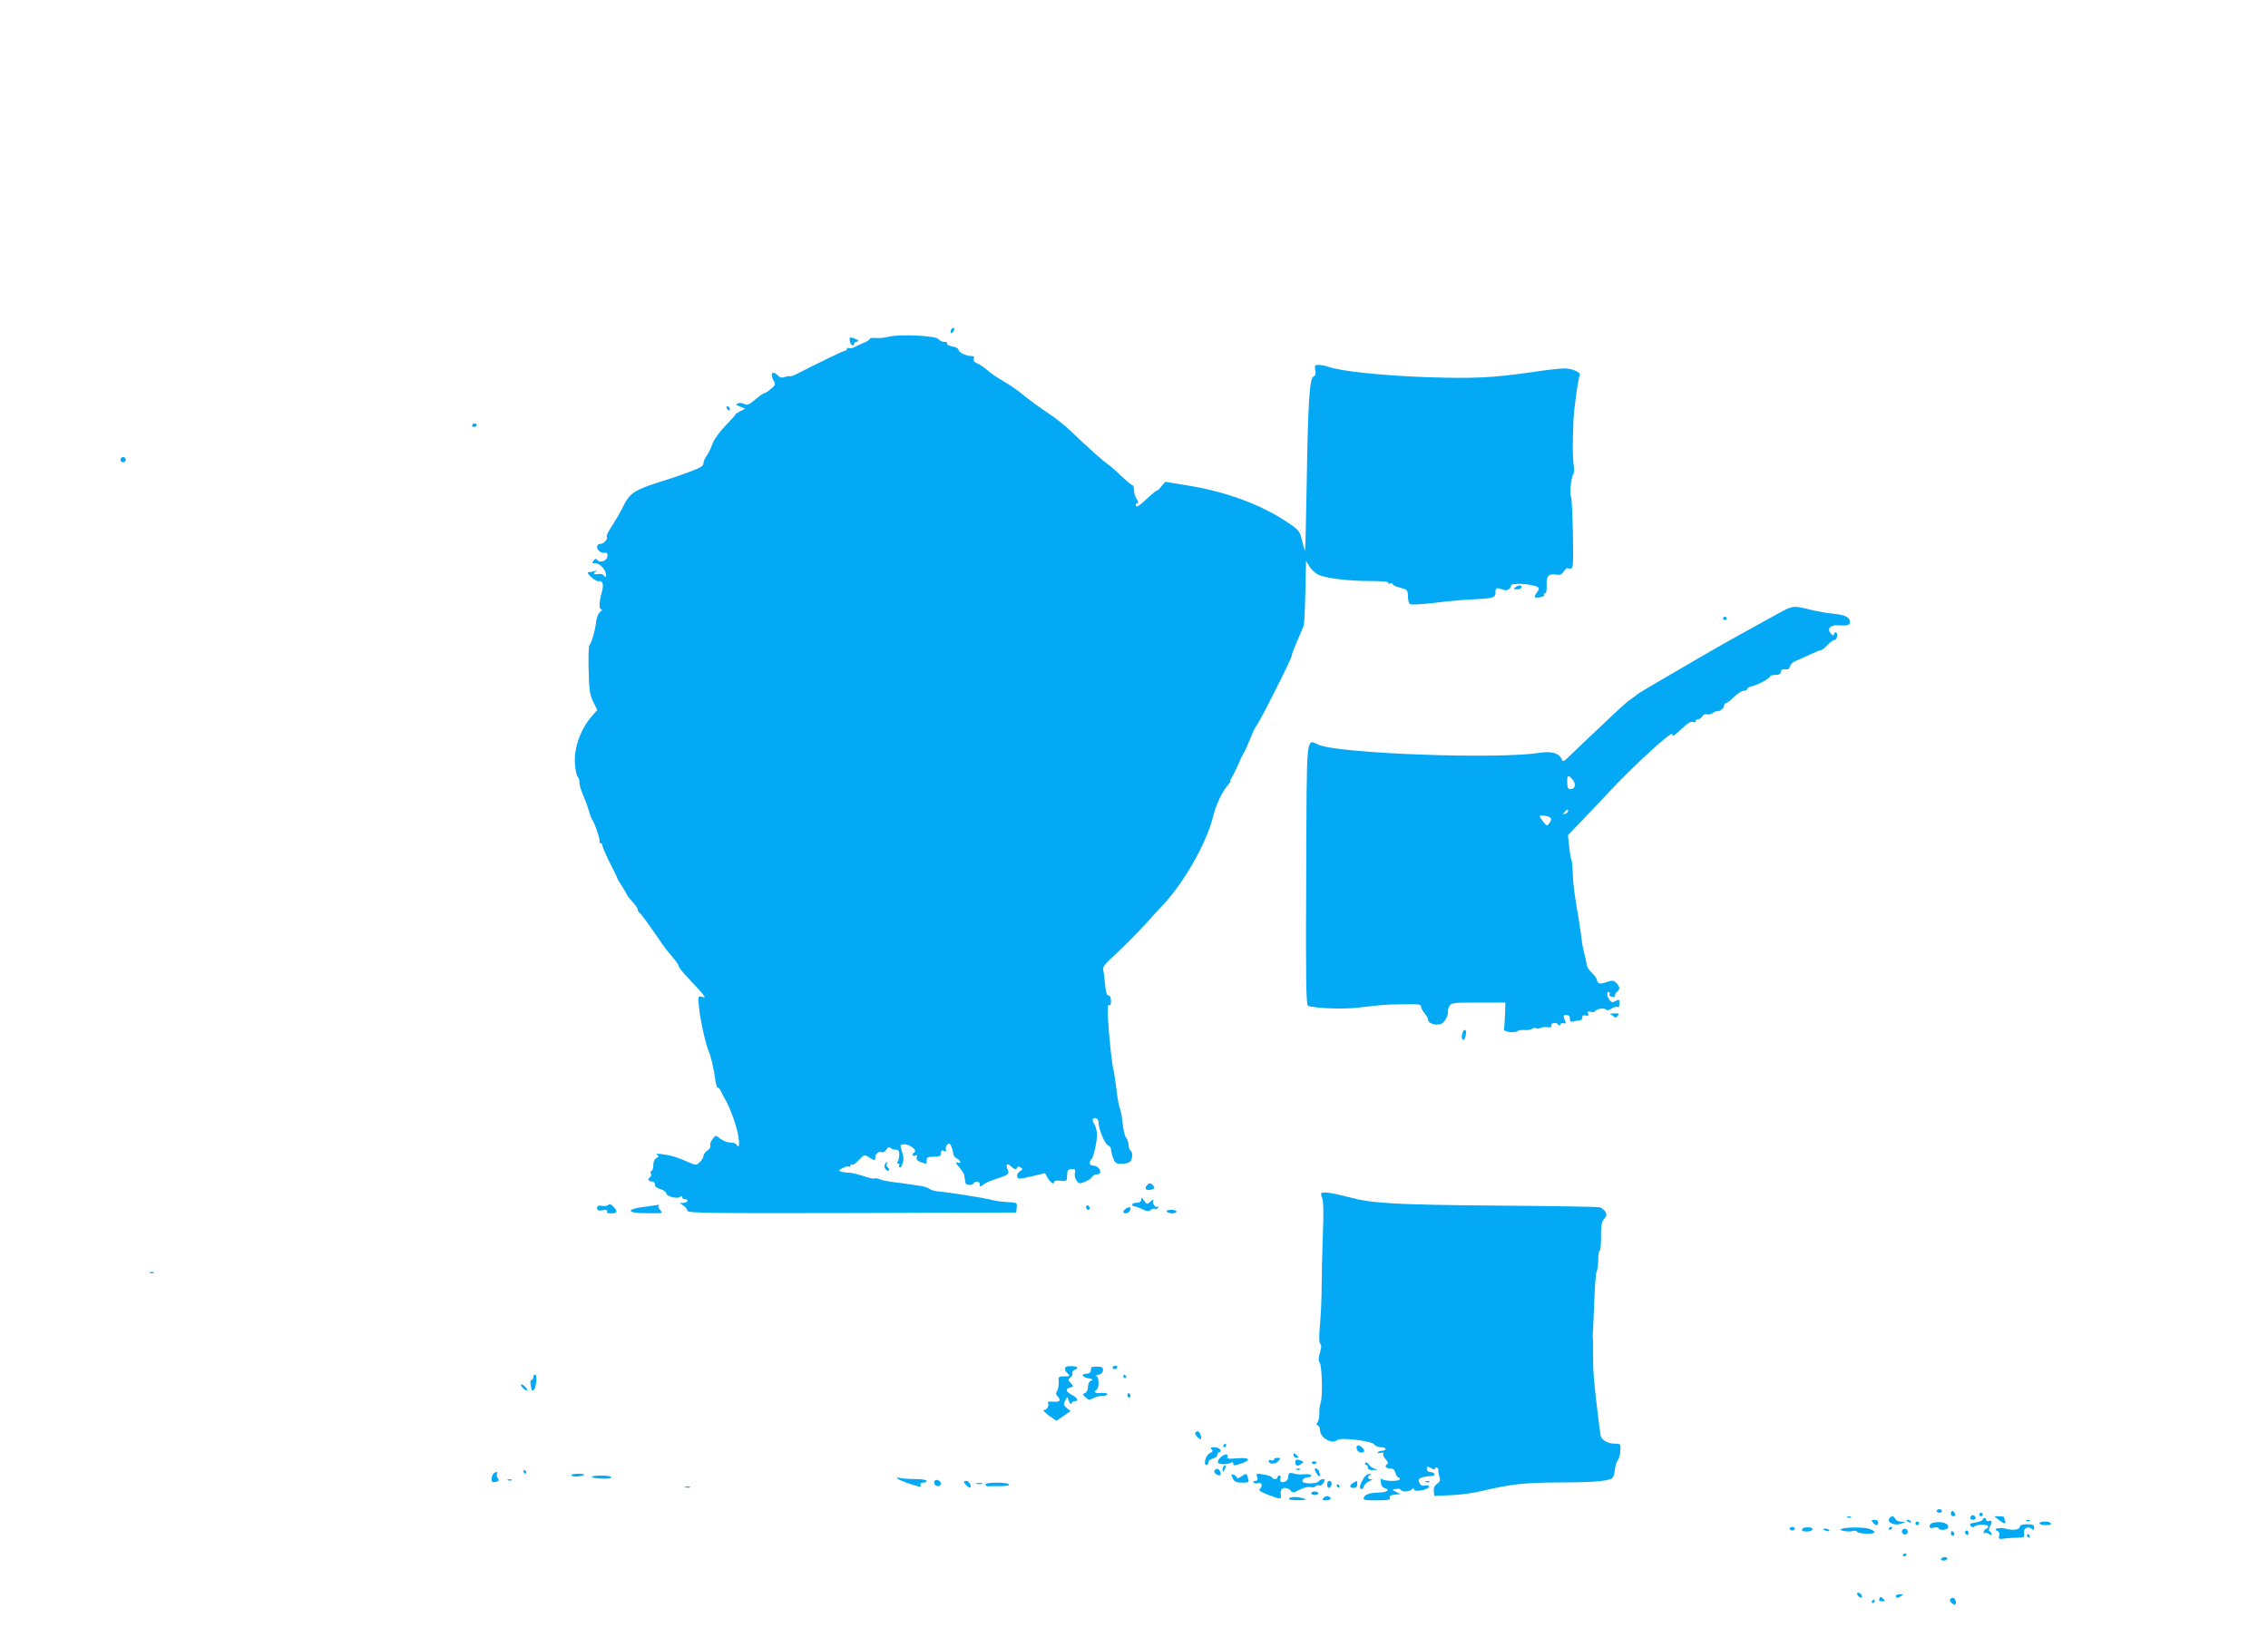 <?xml version="1.0" standalone="no"?>
<!DOCTYPE svg PUBLIC "-//W3C//DTD SVG 20010904//EN"
 "http://www.w3.org/TR/2001/REC-SVG-20010904/DTD/svg10.dtd">
<svg version="1.0" xmlns="http://www.w3.org/2000/svg"
 width="1280pt" height="930pt" viewBox="0 0 1280 930"
 preserveAspectRatio="xMidYMid meet">
<g transform="translate(0,930) scale(0.1,-0.1)"
fill="#03a9f4" stroke="none">
<path d="M5366 7435 c-3 -8 -1 -15 3 -15 5 0 11 7 15 15 3 8 1 15 -3 15 -5 0
-11 -7 -15 -15z"/>
<path d="M5015 7399 c-22 -6 -55 -9 -72 -7 -18 2 -33 0 -33 -4 0 -5 -17 -16
-37 -24 -21 -9 -46 -21 -56 -26 -10 -5 -22 -6 -27 -3 -6 4 -10 1 -10 -4 0 -6
-5 -11 -11 -11 -9 0 -143 -65 -272 -131 -18 -10 -35 -15 -39 -13 -3 2 -16 0
-29 -4 -17 -7 -27 -4 -42 11 -26 26 -42 9 -23 -28 14 -26 13 -29 -14 -51 -15
-13 -32 -24 -37 -24 -5 0 -28 -16 -51 -36 -34 -29 -45 -33 -61 -25 -11 6 -27
8 -36 4 -14 -5 -12 -8 11 -18 l29 -12 -30 -16 c-16 -9 -28 -16 -25 -17 3 0
-21 -28 -55 -62 -34 -36 -66 -80 -74 -103 -7 -22 -22 -52 -32 -67 -11 -14 -19
-34 -19 -45 0 -14 -20 -25 -82 -48 -44 -16 -91 -33 -102 -36 -210 -65 -229
-76 -272 -164 -10 -22 -36 -66 -57 -99 -21 -32 -36 -61 -33 -64 11 -10 -15
-42 -34 -42 -13 0 -20 -7 -20 -19 0 -19 25 -36 48 -32 9 1 12 -6 10 -21 -3
-25 -45 -39 -58 -18 -5 8 -11 6 -20 -5 -11 -13 -9 -15 10 -15 26 0 59 -36 60
-65 0 -15 -3 -16 -9 -7 -4 8 -17 13 -27 12 -32 -4 -40 0 -24 11 12 9 12 10 -3
5 -10 -3 -26 -6 -34 -6 -11 0 -7 -8 13 -27 16 -15 35 -26 43 -24 24 5 30 -20
16 -68 -15 -54 -15 -91 0 -91 5 0 2 -7 -8 -14 -9 -7 -19 -31 -22 -52 -5 -50
-27 -127 -38 -135 -5 -3 -7 -66 -5 -140 3 -116 6 -140 26 -181 l23 -46 -28
-32 c-69 -77 -109 -194 -97 -286 3 -30 10 -57 15 -60 5 -3 9 -17 9 -31 0 -14
9 -44 19 -67 10 -23 25 -61 32 -86 7 -25 16 -49 20 -55 15 -20 48 -118 43
-127 -3 -4 0 -8 5 -8 6 0 11 -6 11 -13 0 -8 19 -52 42 -98 23 -46 43 -86 43
-89 0 -3 13 -24 28 -47 15 -24 27 -45 27 -47 0 -3 14 -20 30 -38 17 -18 30
-38 30 -44 0 -7 4 -14 8 -16 7 -2 54 -67 132 -181 8 -12 31 -42 52 -66 21 -24
38 -48 38 -52 0 -11 22 -38 75 -93 22 -23 48 -52 59 -65 18 -24 18 -24 -4 -18
-21 5 -21 4 -15 -61 7 -69 38 -211 55 -247 12 -26 31 -109 37 -162 3 -24 9
-43 14 -43 5 0 14 -10 19 -22 6 -13 14 -30 19 -38 27 -42 64 -143 76 -202 11
-61 7 -86 -10 -58 -3 6 -19 10 -34 10 -16 0 -40 10 -55 21 -26 21 -28 21 -41
3 -15 -19 -19 -32 -16 -48 1 -5 -7 -15 -19 -23 -11 -8 -20 -21 -20 -29 0 -8
-9 -23 -20 -34 -19 -19 -22 -19 -57 -4 -76 33 -105 42 -168 50 -19 2 -25 0
-16 -5 11 -7 10 -11 -4 -19 -12 -6 -18 -21 -18 -41 0 -17 -5 -31 -10 -31 -5 0
-7 -7 -4 -15 4 -8 2 -17 -3 -20 -17 -10 -11 -25 9 -25 11 0 18 -7 17 -17 -1
-11 10 -20 32 -26 17 -6 32 -16 32 -23 0 -18 61 -34 78 -21 8 6 12 6 12 -2 0
-6 7 -11 15 -11 24 0 17 -20 -7 -21 l-23 0 23 -16 c12 -8 22 -22 22 -29 0 -12
143 -14 928 -12 l927 3 3 28 c3 23 0 27 -25 29 -61 3 -90 7 -128 17 -42 10
-236 41 -292 45 -18 2 -39 8 -46 14 -8 7 -34 15 -58 18 -24 3 -55 8 -69 10
-14 3 -47 7 -75 10 -27 3 -63 10 -78 16 -15 6 -30 8 -33 5 -3 -3 -31 3 -61 14
-31 10 -69 19 -84 19 -15 0 -35 3 -44 6 -13 5 -11 9 11 20 14 8 30 11 35 8 5
-3 9 0 9 6 0 6 4 9 9 5 5 -3 23 9 39 27 30 31 31 31 56 15 32 -21 36 -21 36 2
0 19 25 35 40 26 5 -3 15 4 23 16 9 13 17 16 22 10 3 -6 16 -11 28 -11 17 0
22 -6 22 -27 0 -16 -4 -34 -8 -40 -5 -8 -4 -13 3 -13 6 0 8 -4 5 -10 -3 -5 -2
-10 4 -10 13 0 24 43 18 67 -3 10 -8 28 -12 41 -5 19 -3 22 20 22 30 0 73 -34
56 -45 -17 -10 -13 -25 4 -19 11 5 13 2 9 -10 -4 -11 2 -19 21 -26 35 -13 35
-13 35 10 0 17 7 20 40 20 33 0 40 3 40 20 0 14 5 18 17 13 12 -5 15 -2 11 8
-3 8 1 20 8 27 12 11 16 8 24 -13 6 -15 10 -33 10 -40 0 -8 9 -19 20 -25 25
-13 27 -32 3 -23 -13 5 -10 -2 10 -26 15 -18 28 -38 29 -44 0 -7 2 -16 3 -22
2 -5 3 -16 4 -22 1 -15 37 -17 46 -3 10 16 35 11 35 -7 0 -14 2 -14 18 -2 9 8
35 21 57 28 87 28 94 33 82 58 -13 29 -3 40 18 19 19 -18 32 -21 37 -6 2 6 8
6 18 -1 13 -8 13 -11 -2 -20 -18 -10 -24 -34 -10 -42 4 -3 39 3 78 13 l72 17
16 -29 c17 -27 36 -38 36 -19 0 5 16 8 35 5 23 -3 35 0 36 8 1 7 2 22 2 33 2
21 7 25 33 25 12 0 15 -6 10 -24 -5 -20 13 -56 28 -56 18 0 66 25 70 36 3 8
15 14 26 14 11 0 20 6 20 13 0 19 -21 37 -42 37 -20 0 -24 20 -8 36 13 13 32
101 31 143 -1 19 -8 45 -16 57 -9 14 -11 25 -5 29 14 9 30 -3 30 -22 0 -36 36
-123 53 -129 9 -3 17 -13 17 -21 0 -9 5 -32 12 -50 11 -29 16 -33 48 -33 20 0
41 5 48 12 15 15 16 54 2 63 -5 3 -10 16 -10 28 0 13 -6 32 -14 43 -8 11 -17
48 -20 81 -3 33 -10 71 -15 84 -6 13 -15 62 -20 109 -6 47 -13 96 -17 110 -9
38 -24 174 -30 279 -5 68 -3 92 5 87 7 -5 11 3 11 23 0 20 -5 31 -14 31 -10 0
-15 18 -19 63 -3 34 -8 71 -11 82 -4 16 12 36 72 90 42 39 115 112 162 163 47
52 94 104 105 115 117 124 243 346 280 492 17 72 54 149 87 185 10 11 16 20
12 20 -3 0 0 10 9 23 8 12 25 47 38 77 12 30 26 57 29 60 3 3 18 36 34 75 15
38 31 72 35 75 13 10 201 381 201 398 0 9 22 64 52 132 6 14 14 32 16 40 3 8
7 93 9 189 l4 175 19 -32 c11 -17 32 -37 47 -45 41 -21 169 -37 294 -37 70 0
108 -4 104 -10 -3 -6 1 -7 9 -4 9 3 16 2 16 -4 0 -5 19 -14 43 -20 39 -10 42
-13 43 -47 0 -20 5 -40 10 -45 5 -5 62 -2 134 6 69 9 166 18 215 20 125 6 135
9 135 39 0 27 7 30 42 16 23 -8 42 1 46 24 3 16 121 9 150 -9 9 -6 9 -12 -3
-29 -21 -30 -19 -34 15 -29 16 2 27 8 24 13 -3 5 0 9 6 9 7 0 10 18 9 46 -3
52 11 67 53 60 20 -4 31 0 43 17 8 12 18 21 20 20 3 -2 12 -3 20 -3 14 0 15
25 12 198 -2 109 -7 204 -11 210 -9 15 2 112 14 127 4 6 5 30 1 55 -6 44 -6
106 -1 245 3 69 27 242 36 256 9 16 -42 39 -86 39 -25 0 -108 -9 -185 -21
-221 -32 -322 -37 -600 -28 -248 9 -484 34 -550 59 -14 5 -38 10 -52 10 -23 0
-25 -3 -20 -29 4 -20 2 -31 -8 -35 -25 -9 -33 -139 -41 -641 -3 -187 -7 -341
-9 -343 -1 -2 -9 23 -16 55 -14 56 -17 60 -84 105 -149 100 -345 172 -560 207
l-129 21 -23 -28 c-12 -15 -22 -24 -23 -21 0 3 -24 -16 -52 -42 -53 -49 -68
-58 -68 -39 0 6 5 10 11 10 5 0 3 10 -5 22 -9 12 -16 35 -16 50 0 16 -3 28 -8
28 -4 0 -34 25 -66 55 -32 31 -65 59 -72 63 -18 10 -127 107 -203 181 -36 35
-97 84 -136 109 -38 25 -98 68 -132 96 -33 28 -88 66 -120 84 -32 18 -72 45
-88 60 -17 15 -42 33 -57 39 -19 8 -26 17 -22 28 4 10 0 15 -14 15 -30 0 -72
21 -72 35 0 7 -16 16 -35 19 -20 4 -33 11 -30 17 4 5 -4 9 -16 9 -12 0 -27 7
-33 16 -14 19 -219 29 -281 13z"/>
<path d="M4797 7394 c-7 -8 4 -44 14 -44 5 0 9 4 9 9 0 5 8 11 17 13 13 2 11
6 -9 15 -14 6 -28 9 -31 7z"/>
<path d="M4100 7001 c0 -5 5 -13 10 -16 6 -3 10 -2 10 4 0 5 -4 13 -10 16 -5
3 -10 2 -10 -4z"/>
<path d="M2665 6900 c-3 -5 1 -10 9 -10 9 0 16 5 16 10 0 6 -4 10 -9 10 -6 0
-13 -4 -16 -10z"/>
<path d="M680 6705 c0 -8 7 -15 15 -15 8 0 15 7 15 15 0 8 -7 15 -15 15 -8 0
-15 -7 -15 -15z"/>
<path d="M8556 5987 c-16 -12 -16 -13 3 -14 22 -2 37 12 23 21 -5 3 -17 0 -26
-7z"/>
<path d="M10040 5839 c-271 -149 -288 -159 -470 -264 -286 -166 -326 -190
-336 -200 -6 -5 -21 -17 -34 -25 -12 -8 -38 -31 -59 -50 -108 -101 -260 -245
-288 -273 -28 -27 -33 -29 -39 -14 -13 35 -58 48 -126 37 -230 -37 -1125 -5
-1245 45 -73 31 -68 88 -71 -728 -3 -601 -1 -735 10 -744 17 -14 195 -22 278
-12 138 16 157 18 235 19 118 2 125 1 125 -13 0 -8 9 -24 20 -37 11 -13 20
-29 20 -37 0 -22 50 -36 76 -22 20 10 40 51 36 72 -1 4 2 17 8 27 10 19 22 20
163 20 l153 0 -2 -69 c-2 -37 -4 -74 -6 -81 -4 -15 60 -24 76 -11 6 5 25 8 41
6 17 -1 35 1 42 7 7 5 17 7 23 3 5 -3 16 -3 22 2 7 4 26 6 42 4 16 -2 26 1 22
7 -9 15 26 25 36 10 7 -10 11 -10 14 -1 3 7 12 9 20 6 12 -4 13 0 4 21 -8 23
-7 26 10 26 14 0 20 -7 20 -21 0 -17 4 -20 23 -15 12 3 28 6 35 6 6 0 12 7 12
16 0 11 6 15 19 11 15 -3 18 -1 14 11 -5 12 -1 14 15 10 11 -3 22 -2 24 3 5
14 56 21 63 9 4 -6 15 -4 30 6 13 9 29 13 35 9 6 -4 10 4 10 20 0 23 -2 25
-22 14 -18 -10 -24 -8 -35 7 -15 21 -17 44 -3 44 5 0 7 -6 4 -13 -3 -8 4 -13
16 -14 11 -1 18 2 15 6 -2 5 2 14 10 21 19 16 19 27 -2 50 -16 16 -22 17 -55
6 -39 -14 -51 -11 -56 14 -1 8 -14 25 -28 38 -14 12 -27 33 -29 45 -1 12 -7
40 -13 62 -6 22 -14 60 -16 85 -3 25 -12 86 -20 135 -22 127 -29 182 -30 245
-1 30 -4 60 -7 65 -4 6 -9 39 -13 75 l-7 65 73 76 c40 41 112 118 161 170 133
143 351 343 355 325 3 -16 1 -18 71 46 18 17 36 26 45 22 9 -3 16 -1 16 5 0 6
7 11 15 11 7 0 18 7 23 17 5 9 16 14 25 10 8 -3 24 1 36 9 11 8 21 12 21 9 0
-3 9 -1 20 5 11 6 20 17 20 25 0 8 5 15 10 15 6 0 26 16 46 35 19 19 44 35 54
35 11 0 20 4 20 10 0 5 12 13 28 16 34 8 102 45 102 56 0 4 14 8 30 8 20 0 30
5 30 15 0 14 11 19 36 16 7 -1 14 8 17 19 3 11 18 25 34 30 15 6 51 22 80 36
28 13 56 24 61 24 4 0 21 13 37 30 15 16 33 28 39 27 6 -1 12 8 14 21 2 12 -1
22 -7 22 -6 0 -11 -5 -11 -12 0 -8 -5 -7 -15 3 -26 26 -8 51 34 49 63 -3 71
-1 71 20 0 26 -27 39 -99 46 -34 3 -87 13 -119 21 -100 25 -103 25 -182 -18z
m-1166 -938 c22 -25 17 -56 -9 -56 -16 0 -20 7 -20 38 -1 42 5 45 29 18z m-24
-180 c0 -5 -7 -12 -16 -15 -14 -5 -15 -4 -4 9 14 17 20 19 20 6z m-99 -38 c6
-6 3 -16 -6 -29 -14 -19 -15 -18 -35 6 -11 14 -20 28 -20 32 0 9 50 2 61 -9z"/>
<path d="M9725 5810 c-3 -5 1 -10 10 -10 9 0 13 5 10 10 -3 6 -8 10 -10 10 -2
0 -7 -4 -10 -10z"/>
<path d="M9090 3573 c8 -3 18 -10 21 -15 3 -5 12 -2 19 7 11 13 8 15 -21 14
-19 0 -27 -3 -19 -6z"/>
<path d="M8256 3474 c-9 -23 -7 -44 3 -44 11 0 21 49 11 55 -4 3 -11 -2 -14
-11z"/>
<path d="M4993 2724 c-6 -17 13 -42 24 -30 4 4 1 11 -6 15 -7 5 -10 14 -7 20
4 6 5 11 1 11 -3 0 -8 -7 -12 -16z"/>
<path d="M6471 2606 c-15 -18 1 -30 30 -21 16 5 18 10 8 21 -15 18 -23 18 -38
0z"/>
<path d="M7458 2564 c-4 -3 -2 -16 4 -27 7 -15 9 -78 4 -206 -4 -102 -7 -235
-7 -296 0 -60 -4 -155 -9 -209 -6 -62 -6 -103 0 -110 9 -12 9 -21 -5 -69 -4
-16 -3 -32 3 -40 13 -16 18 -195 5 -227 -5 -14 -8 -41 -7 -60 1 -19 -4 -41
-10 -49 -8 -11 -8 -15 2 -18 6 -3 12 -15 12 -28 0 -42 70 -81 96 -55 17 17
195 -4 209 -24 7 -9 24 -16 39 -16 14 0 26 -4 26 -10 0 -5 -9 -10 -19 -10 -11
0 -22 -4 -25 -9 -4 -5 4 -7 16 -3 13 3 19 1 15 -5 -4 -5 2 -19 13 -31 12 -12
16 -23 10 -27 -18 -11 -10 -25 15 -25 18 0 26 -7 31 -25 3 -14 10 -25 15 -25
5 0 9 -4 9 -10 0 -15 -97 -13 -104 3 -3 6 -4 -1 -3 -18 1 -19 8 -32 20 -35 35
-10 17 -25 -31 -26 -55 -2 -78 -10 -86 -30 -4 -11 9 -14 74 -14 65 0 78 3 74
14 -4 11 4 16 28 18 l33 4 -25 11 c-14 7 -23 12 -20 13 25 7 41 7 46 -1 8 -13
48 -11 62 3 9 9 12 9 12 0 0 -12 40 -10 72 3 23 9 14 25 -11 18 -13 -3 -23 2
-30 15 -13 25 1 34 72 40 23 2 12 22 -12 22 -10 0 -18 7 -18 15 0 18 2 18 28
5 13 -8 19 -7 19 0 0 6 5 8 10 5 6 -4 10 -12 8 -18 -1 -7 2 -23 6 -35 6 -19 3
-27 -14 -39 -14 -10 -20 -23 -18 -41 l3 -27 90 4 c50 1 128 12 174 23 170 40
245 48 436 49 197 0 288 8 306 26 5 5 11 26 13 46 2 20 9 44 16 52 7 9 14 34
15 56 2 38 2 39 -34 39 -40 1 -75 22 -78 48 -1 9 -7 54 -13 99 -25 205 -29
254 -29 343 1 52 0 100 -1 105 -1 6 -2 12 -1 15 1 3 4 82 8 175 3 94 9 178 14
187 5 9 9 39 9 67 0 28 4 51 8 51 5 0 8 36 8 79 -1 63 3 83 17 99 15 16 16 24
8 41 -7 11 -22 23 -34 26 -12 2 -272 7 -577 9 -582 5 -704 12 -835 47 -97 25
-148 33 -157 23z"/>
<path d="M6441 2528 c-1 -12 -9 -18 -26 -18 -14 0 -25 -4 -25 -10 0 -5 5 -10
11 -10 6 0 26 -7 45 -16 27 -13 37 -14 49 -4 8 6 19 9 24 6 5 -4 13 -1 17 6 4
7 4 10 0 6 -12 -10 -34 15 -28 32 4 12 1 11 -15 -3 -19 -17 -21 -17 -36 5 -13
19 -16 20 -16 6z"/>
<path d="M3434 2499 c-3 -6 -19 -9 -35 -7 -22 4 -29 1 -29 -12 0 -13 7 -16 31
-12 22 3 30 1 25 -7 -5 -7 3 -11 23 -11 36 0 39 12 11 40 -12 12 -22 15 -26 9z"/>
<path d="M3638 2487 c-52 -6 -78 -14 -78 -22 0 -9 25 -13 92 -14 88 -1 91 -1
75 17 -10 10 -14 22 -10 25 3 4 4 6 2 6 -2 -1 -39 -6 -81 -12z"/>
<path d="M6130 2486 c0 -9 5 -16 10 -16 6 0 10 4 10 9 0 6 -4 13 -10 16 -5 3
-10 -1 -10 -9z"/>
<path d="M6357 2479 c-9 -6 -17 -14 -17 -19 0 -16 30 -11 37 5 8 21 1 25 -20
14z"/>
<path d="M6585 2460 c3 -5 17 -10 31 -10 13 0 24 5 24 10 0 6 -14 10 -31 10
-17 0 -28 -4 -24 -10z"/>
<path d="M848 2113 c7 -3 16 -2 19 1 4 3 -2 6 -13 5 -11 0 -14 -3 -6 -6z"/>
<path d="M6016 1583 c-10 -10 -7 -21 10 -37 14 -15 12 -16 -19 -16 -33 0 -35
-2 -32 -32 1 -18 -3 -40 -9 -50 -8 -13 -7 -21 2 -30 23 -23 13 -35 -24 -31
-21 2 -33 0 -30 -6 9 -15 -5 -41 -22 -41 -8 0 4 -14 27 -31 l43 -30 40 27 40
28 -22 18 c-18 15 -19 20 -9 40 l12 22 10 -24 c5 -15 11 -20 14 -12 3 6 11 12
19 12 24 0 15 19 -16 35 -35 18 -39 35 -10 42 20 5 20 6 3 25 -16 18 -16 21
-2 31 9 7 14 18 12 24 -3 7 2 16 11 19 9 3 16 9 16 14 0 8 -56 11 -64 3z"/>
<path d="M6159 1580 c-1 -3 -2 -12 -3 -20 0 -8 -11 -15 -23 -15 -35 -1 -28
-19 9 -26 26 -4 29 -7 16 -13 -11 -5 -18 -19 -18 -36 0 -17 -7 -30 -16 -34
-15 -6 -15 -8 2 -24 16 -16 22 -17 44 -5 14 7 37 13 53 13 15 0 27 4 27 9 0 6
-16 8 -35 7 -34 -4 -46 6 -25 19 15 9 12 75 -2 76 -7 1 -2 4 12 8 16 4 25 14
25 26 0 16 -7 20 -32 20 -18 0 -34 -2 -34 -5z"/>
<path d="M6280 1580 c0 -5 4 -10 9 -10 6 0 13 5 16 10 3 6 -1 10 -9 10 -9 0
-16 -4 -16 -10z"/>
<path d="M3010 1525 c0 -8 -4 -15 -10 -15 -5 0 -8 -10 -6 -22 3 -13 5 -27 5
-31 1 -5 6 -7 12 -5 14 5 23 88 9 88 -6 0 -10 -7 -10 -15z"/>
<path d="M6340 1530 c0 -5 5 -10 11 -10 5 0 7 5 4 10 -3 6 -8 10 -11 10 -2 0
-4 -4 -4 -10z"/>
<path d="M2940 1483 c0 -13 29 -38 35 -31 3 3 -4 13 -15 23 -11 10 -20 13 -20
8z"/>
<path d="M6363 1425 c0 -8 4 -15 9 -15 4 0 8 4 8 9 0 6 -4 12 -8 15 -5 3 -9
-1 -9 -9z"/>
<path d="M6746 1211 c-3 -4 3 -16 14 -26 20 -18 25 -11 14 19 -7 18 -20 21
-28 7z"/>
<path d="M6905 1140 c-3 -5 -1 -10 4 -10 6 0 11 5 11 10 0 6 -2 10 -4 10 -3 0
-8 -4 -11 -10z"/>
<path d="M7657 1120 c3 -11 14 -20 24 -20 22 0 24 11 7 28 -19 19 -37 14 -31
-8z"/>
<path d="M6838 1118 c9 -9 6 -14 -11 -22 -23 -12 -37 -66 -18 -66 6 0 11 7 11
15 0 8 11 17 25 21 14 3 25 12 25 19 0 7 5 15 12 17 20 7 -2 28 -30 28 -20 0
-23 -3 -14 -12z"/>
<path d="M7300 1087 c0 -10 8 -17 18 -17 9 0 13 4 7 8 -5 4 -13 11 -17 16 -5
5 -8 2 -8 -7z"/>
<path d="M6886 1070 c-10 -10 -15 -23 -12 -28 7 -11 55 -10 74 1 7 5 12 3 12
-6 0 -12 6 -12 45 1 61 20 47 36 -26 29 -47 -4 -57 -2 -52 9 7 20 -19 16 -41
-6z"/>
<path d="M7190 1060 c0 -5 -7 -7 -15 -4 -8 4 -15 2 -15 -4 0 -19 38 -20 54 -1
15 18 14 19 -4 19 -11 0 -20 -4 -20 -10z"/>
<path d="M7310 1046 c0 -22 13 -26 33 -11 16 11 16 13 1 19 -25 9 -34 7 -34
-8z"/>
<path d="M7405 1040 c4 -6 11 -8 16 -5 14 9 11 15 -7 15 -8 0 -12 -5 -9 -10z"/>
<path d="M7705 1041 c-3 -6 -1 -11 4 -11 6 0 11 -7 11 -15 0 -11 10 -15 33
-14 23 1 26 3 10 6 -13 2 -29 13 -37 24 -9 13 -16 16 -21 10z"/>
<path d="M6907 1023 c-4 -3 -7 -13 -7 -22 1 -13 3 -13 11 2 11 19 8 33 -4 20z"/>
<path d="M6855 999 c-4 -6 -1 -15 6 -20 21 -13 31 -11 27 8 -4 20 -24 28 -33
12z"/>
<path d="M7318 1003 c7 -3 16 -2 19 1 4 3 -2 6 -13 5 -11 0 -14 -3 -6 -6z"/>
<path d="M7420 1003 c0 -5 7 -17 15 -27 15 -20 20 -10 9 18 -6 16 -24 22 -24
9z"/>
<path d="M2955 990 c3 -5 8 -10 11 -10 2 0 4 5 4 10 0 6 -5 10 -11 10 -5 0 -7
-4 -4 -10z"/>
<path d="M2783 978 c-11 -15 -11 -42 -1 -45 4 -1 15 0 23 3 12 5 13 10 4 20
-6 7 -8 18 -4 24 9 14 -11 13 -22 -2z"/>
<path d="M7276 983 c-3 -4 -6 -14 -6 -24 0 -18 -26 -33 -40 -24 -5 3 -7 12 -3
20 3 8 0 15 -6 15 -6 0 -11 -4 -11 -10 0 -13 -27 -13 -32 0 -1 5 -23 12 -47
16 -41 7 -43 6 -36 -15 5 -15 2 -21 -10 -21 -9 0 -14 -4 -11 -9 3 -5 15 -7 26
-4 22 6 28 -15 10 -33 -8 -8 6 -17 45 -32 66 -25 76 -27 74 -9 -4 33 2 47 22
47 12 0 27 -7 33 -15 10 -14 16 -13 51 5 22 12 50 18 62 15 12 -3 24 -1 28 5
3 5 12 7 20 4 7 -3 18 4 25 15 8 17 8 21 -3 21 -8 0 -20 -6 -26 -14 -10 -12
-76 -14 -88 -2 -9 9 8 26 28 26 10 0 19 5 19 10 0 6 -17 9 -37 7 -21 -2 -48 0
-59 4 -12 4 -25 5 -28 2z"/>
<path d="M3225 971 c3 -5 19 -8 36 -6 48 6 48 15 0 15 -23 0 -40 -4 -36 -9z"/>
<path d="M6950 974 c0 -3 5 -14 10 -25 8 -14 21 -19 51 -19 37 0 40 2 33 23
-9 31 -9 31 -38 12 -14 -10 -26 -13 -26 -7 0 5 -7 12 -15 16 -8 3 -15 3 -15 0z"/>
<path d="M7698 958 c-22 -35 -28 -57 -17 -64 6 -3 13 3 16 15 3 11 17 24 32
30 17 6 20 10 9 10 -21 1 -24 17 -5 24 7 4 6 6 -4 6 -9 1 -23 -9 -31 -21z"/>
<path d="M3340 963 c0 -5 25 -9 55 -10 31 -2 55 1 55 7 0 6 -25 10 -55 10 -30
0 -55 -3 -55 -7z"/>
<path d="M5065 953 c6 -6 39 -20 73 -31 52 -17 63 -18 58 -7 -4 10 1 15 14 15
11 0 20 5 20 10 0 6 -28 10 -62 10 -35 0 -74 3 -88 6 -17 5 -22 3 -15 -3z"/>
<path d="M2868 943 c7 -3 16 -2 19 1 4 3 -2 6 -13 5 -11 0 -14 -3 -6 -6z"/>
<path d="M5275 940 c-4 -6 -3 -14 0 -20 9 -15 35 -12 35 4 0 17 -27 29 -35 16z"/>
<path d="M5440 934 c0 -9 31 -37 36 -32 9 9 -8 38 -22 38 -8 0 -14 -3 -14 -6z"/>
<path d="M7490 920 c0 -11 4 -20 9 -20 11 0 22 26 14 34 -12 12 -23 5 -23 -14z"/>
<path d="M7638 929 c-24 -13 -23 -29 2 -29 13 0 20 7 20 20 0 23 1 23 -22 9z"/>
<path d="M8048 933 c7 -3 16 -2 19 1 4 3 -2 6 -13 5 -11 0 -14 -3 -6 -6z"/>
<path d="M5513 923 c9 -2 23 -2 30 0 6 3 -1 5 -18 5 -16 0 -22 -2 -12 -5z"/>
<path d="M5562 919 c2 -6 7 -10 11 -10 4 1 34 1 68 1 37 0 58 4 54 10 -9 14
-138 13 -133 -1z"/>
<path d="M7545 910 c3 -5 8 -10 11 -10 2 0 4 5 4 10 0 6 -5 10 -11 10 -5 0 -7
-4 -4 -10z"/>
<path d="M3868 903 c6 -2 18 -2 25 0 6 3 1 5 -13 5 -14 0 -19 -2 -12 -5z"/>
<path d="M7400 870 c0 -5 9 -10 20 -10 11 0 20 5 20 10 0 6 -9 10 -20 10 -11
0 -20 -4 -20 -10z"/>
<path d="M7470 844 c-10 -12 -8 -14 14 -14 28 0 35 14 12 23 -8 3 -20 -1 -26
-9z"/>
<path d="M7275 840 c-4 -6 16 -10 52 -9 44 1 52 3 33 9 -36 12 -78 12 -85 0z"/>
<path d="M10930 770 c0 -5 7 -10 15 -10 8 0 15 5 15 10 0 6 -7 10 -15 10 -8 0
-15 -4 -15 -10z"/>
<path d="M11010 755 c0 -8 7 -15 15 -15 9 0 12 6 9 15 -4 8 -10 15 -15 15 -5
0 -9 -7 -9 -15z"/>
<path d="M11170 750 c0 -5 5 -10 10 -10 6 0 10 5 10 10 0 6 -4 10 -10 10 -5 0
-10 -4 -10 -10z"/>
<path d="M11126 743 c-11 -11 -6 -23 9 -23 8 0 15 4 15 9 0 13 -16 22 -24 14z"/>
<path d="M10428 733 c7 -3 16 -2 19 1 4 3 -2 6 -13 5 -11 0 -14 -3 -6 -6z"/>
<path d="M10667 733 c-26 -25 23 -50 65 -34 l23 10 -26 0 c-15 1 -29 8 -33 16
-6 16 -18 19 -29 8z"/>
<path d="M11280 720 c30 -24 44 -25 36 -4 -3 9 -6 18 -6 20 0 2 -12 4 -27 4
l-28 0 25 -20z"/>
<path d="M11190 721 c0 -5 -18 -12 -40 -16 -32 -5 -37 -9 -27 -20 7 -7 14 -9
17 -5 9 14 80 17 80 3 0 -7 -4 -13 -9 -13 -5 0 -12 -7 -15 -16 -3 -9 -2 -12 5
-9 5 4 16 1 24 -5 10 -8 15 -9 15 -2 0 6 -5 14 -10 17 -7 4 -7 12 0 25 14 27
12 40 -5 34 -8 -4 -15 -1 -15 5 0 6 -4 11 -10 11 -5 0 -10 -4 -10 -9z"/>
<path d="M10570 705 c7 -8 16 -15 21 -15 5 0 9 7 9 15 0 9 -9 15 -21 15 -18 0
-19 -2 -9 -15z"/>
<path d="M10760 716 c0 -2 7 -7 16 -10 8 -3 12 -2 9 4 -6 10 -25 14 -25 6z"/>
<path d="M11438 713 c7 -3 16 -2 19 1 4 3 -2 6 -13 5 -11 0 -14 -3 -6 -6z"/>
<path d="M10810 700 c0 -5 5 -10 10 -10 6 0 10 5 10 10 0 6 -4 10 -10 10 -5 0
-10 -4 -10 -10z"/>
<path d="M10908 703 c-10 -2 -18 -11 -18 -19 0 -10 7 -13 25 -8 14 3 25 2 25
-2 0 -15 48 -13 54 1 9 25 -38 40 -86 28z"/>
<path d="M11510 700 c0 -5 16 -10 36 -10 21 0 33 4 29 10 -3 6 -19 10 -36 10
-16 0 -29 -4 -29 -10z"/>
<path d="M11400 683 c0 -18 -36 -25 -76 -14 -38 11 -82 0 -51 -12 10 -4 13
-13 10 -26 -5 -19 -2 -21 28 -17 19 3 53 5 75 5 38 1 41 3 37 25 -6 27 22 43
43 25 11 -9 14 -7 14 7 0 15 -8 19 -40 19 -24 0 -40 -5 -40 -12z"/>
<path d="M10100 670 c0 -5 7 -10 15 -10 8 0 15 5 15 10 0 6 -7 10 -15 10 -8 0
-15 -4 -15 -10z"/>
<path d="M10175 672 c-12 -12 -3 -19 25 -18 36 1 41 24 5 24 -13 0 -27 -3 -30
-6z"/>
<path d="M10393 669 c-24 -8 37 -20 66 -12 11 3 21 1 21 -4 0 -5 23 -10 50
-11 55 -2 65 10 23 26 -28 11 -128 12 -160 1z"/>
<path d="M10660 669 c0 -5 5 -7 10 -4 6 3 10 8 10 11 0 2 -4 4 -10 4 -5 0 -10
-5 -10 -11z"/>
<path d="M10290 666 c0 -2 9 -6 20 -9 11 -3 18 -1 14 4 -5 9 -34 13 -34 5z"/>
<path d="M10736 662 c-9 -14 9 -31 23 -23 7 5 10 14 7 20 -8 13 -23 14 -30 3z"/>
<path d="M11010 646 c0 -9 5 -16 10 -16 6 0 10 4 10 9 0 6 -4 13 -10 16 -5 3
-10 -1 -10 -9z"/>
<path d="M11090 651 c0 -6 5 -13 10 -16 6 -3 10 1 10 9 0 9 -4 16 -10 16 -5 0
-10 -4 -10 -9z"/>
<path d="M11440 630 c0 -5 5 -10 11 -10 5 0 7 5 4 10 -3 6 -8 10 -11 10 -2 0
-4 -4 -4 -10z"/>
<path d="M10740 519 c0 -5 5 -7 10 -4 6 3 10 8 10 11 0 2 -4 4 -10 4 -5 0 -10
-5 -10 -11z"/>
<path d="M10955 500 c-3 -5 3 -10 14 -10 12 0 21 5 21 10 0 6 -6 10 -14 10 -8
0 -18 -4 -21 -10z"/>
<path d="M10482 299 c2 -7 10 -15 17 -17 8 -3 12 1 9 9 -2 7 -10 15 -17 17 -8
3 -12 -1 -9 -9z"/>
<path d="M10700 290 c0 -13 11 -13 30 0 12 8 11 10 -7 10 -13 0 -23 -4 -23
-10z"/>
<path d="M10607 275 c-5 -11 0 -15 16 -15 12 0 18 4 12 8 -5 4 -13 11 -16 15
-4 4 -9 1 -12 -8z"/>
<path d="M11006 271 c-7 -10 22 -37 30 -28 9 8 -3 37 -15 37 -5 0 -12 -4 -15
-9z"/>
<path d="M10565 260 c-3 -5 -1 -10 4 -10 6 0 11 5 11 10 0 6 -2 10 -4 10 -3 0
-8 -4 -11 -10z"/>
</g>
</svg>

